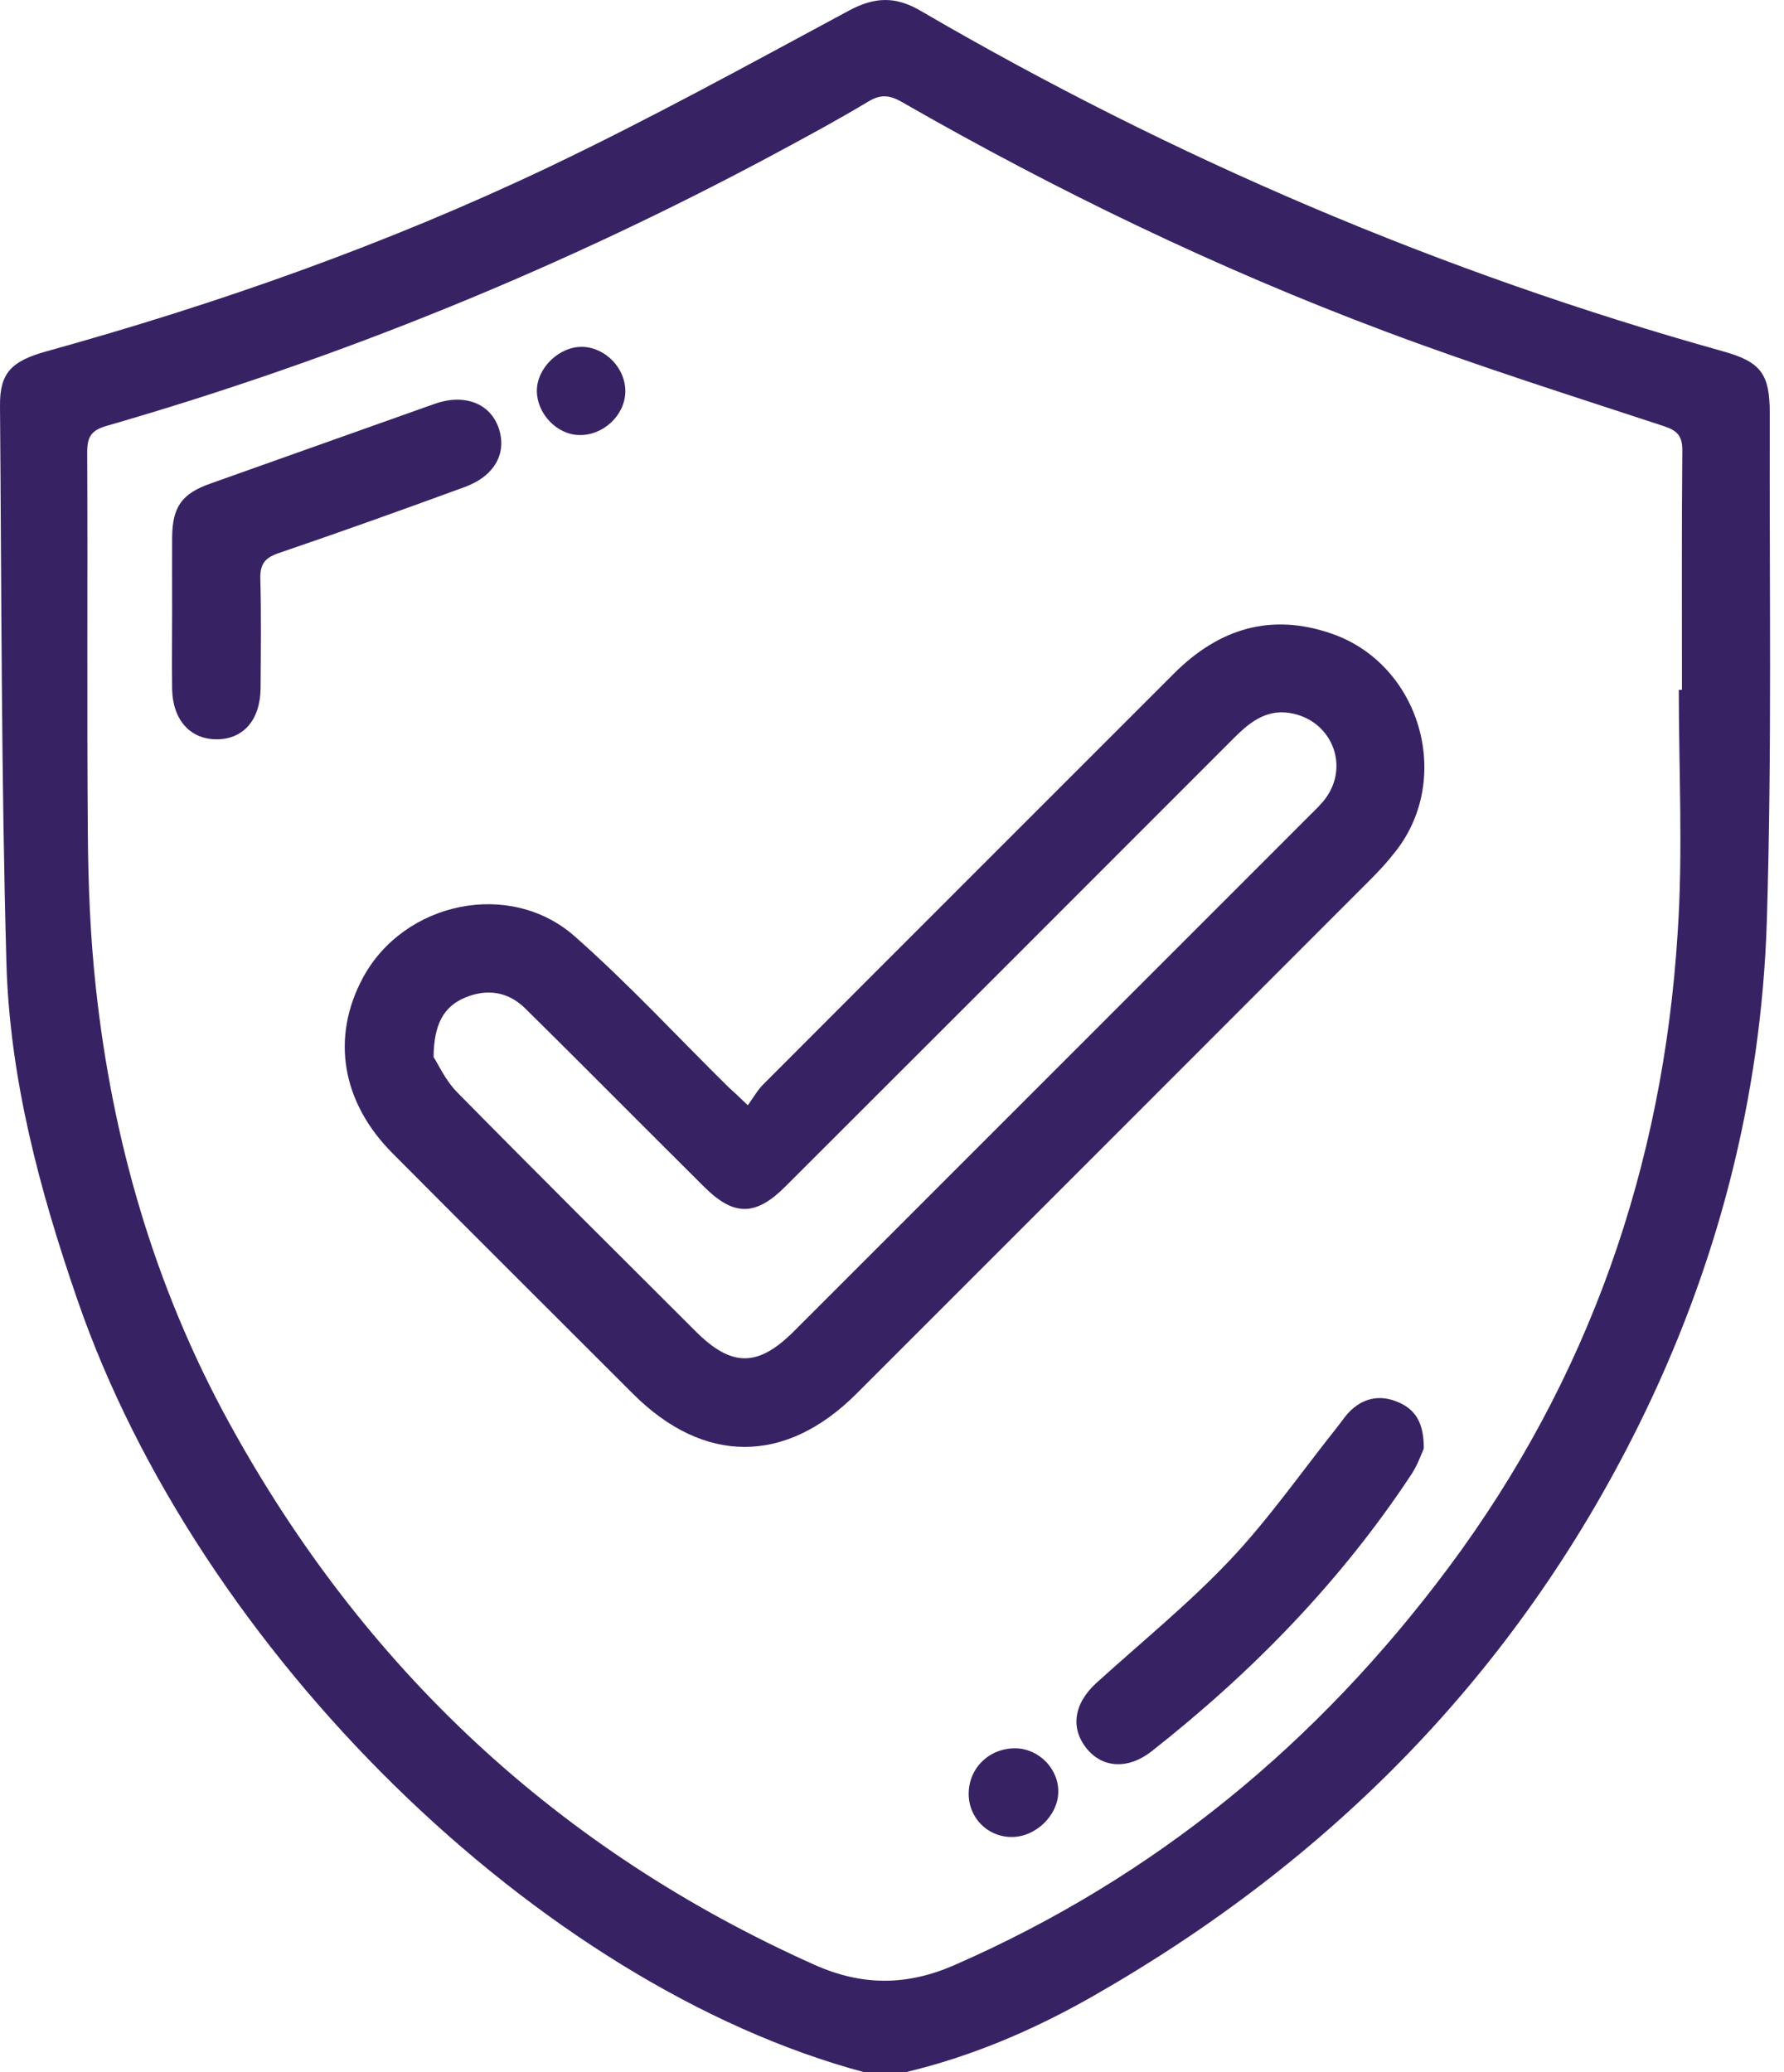 <svg width="68" height="79" viewBox="0 0 68 79" fill="none" xmlns="http://www.w3.org/2000/svg">
<path d="M32.953 79C20.55 75.686 7.567 62.971 2.941 49.524C1.504 45.353 0.364 41.1 0.244 36.685C0.048 29.611 0.058 22.533 0 15.46C-0.009 14.234 0.417 13.77 1.762 13.396C8.328 11.576 14.736 9.311 20.885 6.385C24.773 4.532 28.561 2.448 32.359 0.404C33.331 -0.118 34.126 -0.152 35.084 0.408C44.734 6.035 54.925 10.389 65.686 13.396C67.122 13.798 67.462 14.258 67.457 15.771C67.438 22.208 67.544 28.644 67.347 35.076C67.137 41.852 65.451 48.322 62.424 54.409C57.76 63.785 50.73 70.921 41.669 76.093C39.413 77.381 37.043 78.397 34.505 79C33.983 79 33.47 79 32.953 79ZM63.99 26.297C64.029 26.297 64.067 26.297 64.11 26.297C64.11 23.261 64.096 20.225 64.124 17.189C64.129 16.619 63.942 16.418 63.406 16.241C59.853 15.072 56.28 13.942 52.775 12.625C46.396 10.23 40.27 7.271 34.361 3.88C33.901 3.617 33.561 3.593 33.097 3.871C31.976 4.546 30.822 5.169 29.668 5.791C21.503 10.183 12.969 13.664 4.061 16.236C3.467 16.408 3.324 16.662 3.324 17.241C3.348 22.078 3.309 26.92 3.348 31.757C3.362 33.711 3.439 35.669 3.649 37.609C4.277 43.461 5.886 49.04 8.721 54.217C13.855 63.589 21.263 70.523 31.042 74.901C32.852 75.71 34.557 75.71 36.377 74.915C44.03 71.567 50.241 66.429 55.207 59.767C60.557 52.589 63.392 44.457 63.947 35.554C64.153 32.485 63.99 29.386 63.99 26.297Z" fill="#372364"/>
<path d="M28.504 42.135C28.72 41.838 28.873 41.56 29.088 41.344C34.304 36.115 39.528 30.9 44.748 25.675C46.468 23.956 48.46 23.347 50.787 24.166C54.13 25.344 55.385 29.645 53.211 32.437C52.928 32.801 52.617 33.15 52.291 33.476C45.745 40.032 39.198 46.579 32.647 53.13C29.941 55.836 26.828 55.836 24.122 53.13C21.067 50.075 18.002 47.024 14.956 43.959C13.012 42.005 12.614 39.534 13.836 37.269C15.402 34.372 19.439 33.514 21.91 35.698C23.95 37.499 25.808 39.51 27.748 41.426C27.953 41.612 28.159 41.799 28.504 42.135ZM16.527 40.295C16.704 40.569 16.977 41.181 17.418 41.632C20.43 44.692 23.481 47.723 26.522 50.759C27.886 52.124 28.892 52.12 30.257 50.755C36.823 44.189 43.393 37.618 49.959 31.048C50.16 30.847 50.371 30.651 50.533 30.425C51.419 29.209 50.792 27.557 49.322 27.212C48.364 26.987 47.708 27.466 47.081 28.088C41.372 33.806 35.659 39.515 29.941 45.228C28.801 46.368 27.977 46.373 26.847 45.252C25.933 44.347 25.027 43.432 24.117 42.527C22.753 41.162 21.393 39.797 20.018 38.442C19.362 37.796 18.562 37.686 17.739 38.026C16.924 38.361 16.537 39.031 16.527 40.295Z" fill="#372364"/>
<path d="M6.561 23.271C6.561 22.346 6.556 21.422 6.561 20.498C6.571 19.32 6.925 18.822 8.022 18.434C10.866 17.423 13.711 16.408 16.56 15.398C17.691 14.995 18.672 15.369 19.003 16.303C19.338 17.261 18.864 18.147 17.71 18.568C15.354 19.43 12.993 20.278 10.617 21.087C10.086 21.269 9.909 21.513 9.923 22.069C9.961 23.457 9.942 24.842 9.933 26.23C9.923 27.447 9.272 28.194 8.237 28.184C7.246 28.175 6.585 27.442 6.561 26.273C6.547 25.277 6.561 24.272 6.561 23.271Z" fill="#372364"/>
<path d="M54.269 55.228C54.182 55.414 54.044 55.826 53.814 56.181C51.117 60.275 47.741 63.738 43.901 66.759C43.015 67.459 42.038 67.411 41.429 66.668C40.788 65.888 40.927 64.944 41.789 64.159C43.498 62.607 45.304 61.142 46.884 59.471C48.359 57.909 49.599 56.128 50.94 54.442C51.132 54.203 51.3 53.935 51.525 53.733C52.051 53.259 52.669 53.178 53.311 53.461C53.972 53.748 54.278 54.27 54.269 55.228Z" fill="#372364"/>
<path d="M38.714 66.649C39.614 66.664 40.371 67.454 40.337 68.344C40.309 69.231 39.461 70.035 38.561 70.03C37.636 70.03 36.909 69.288 36.923 68.359C36.937 67.382 37.723 66.635 38.714 66.649Z" fill="#372364"/>
<path d="M23.835 14.943C23.816 15.843 22.978 16.619 22.053 16.585C21.22 16.557 20.473 15.771 20.463 14.914C20.454 14.033 21.316 13.2 22.207 13.223C23.093 13.252 23.854 14.052 23.835 14.943Z" fill="#372364"/>
</svg>
